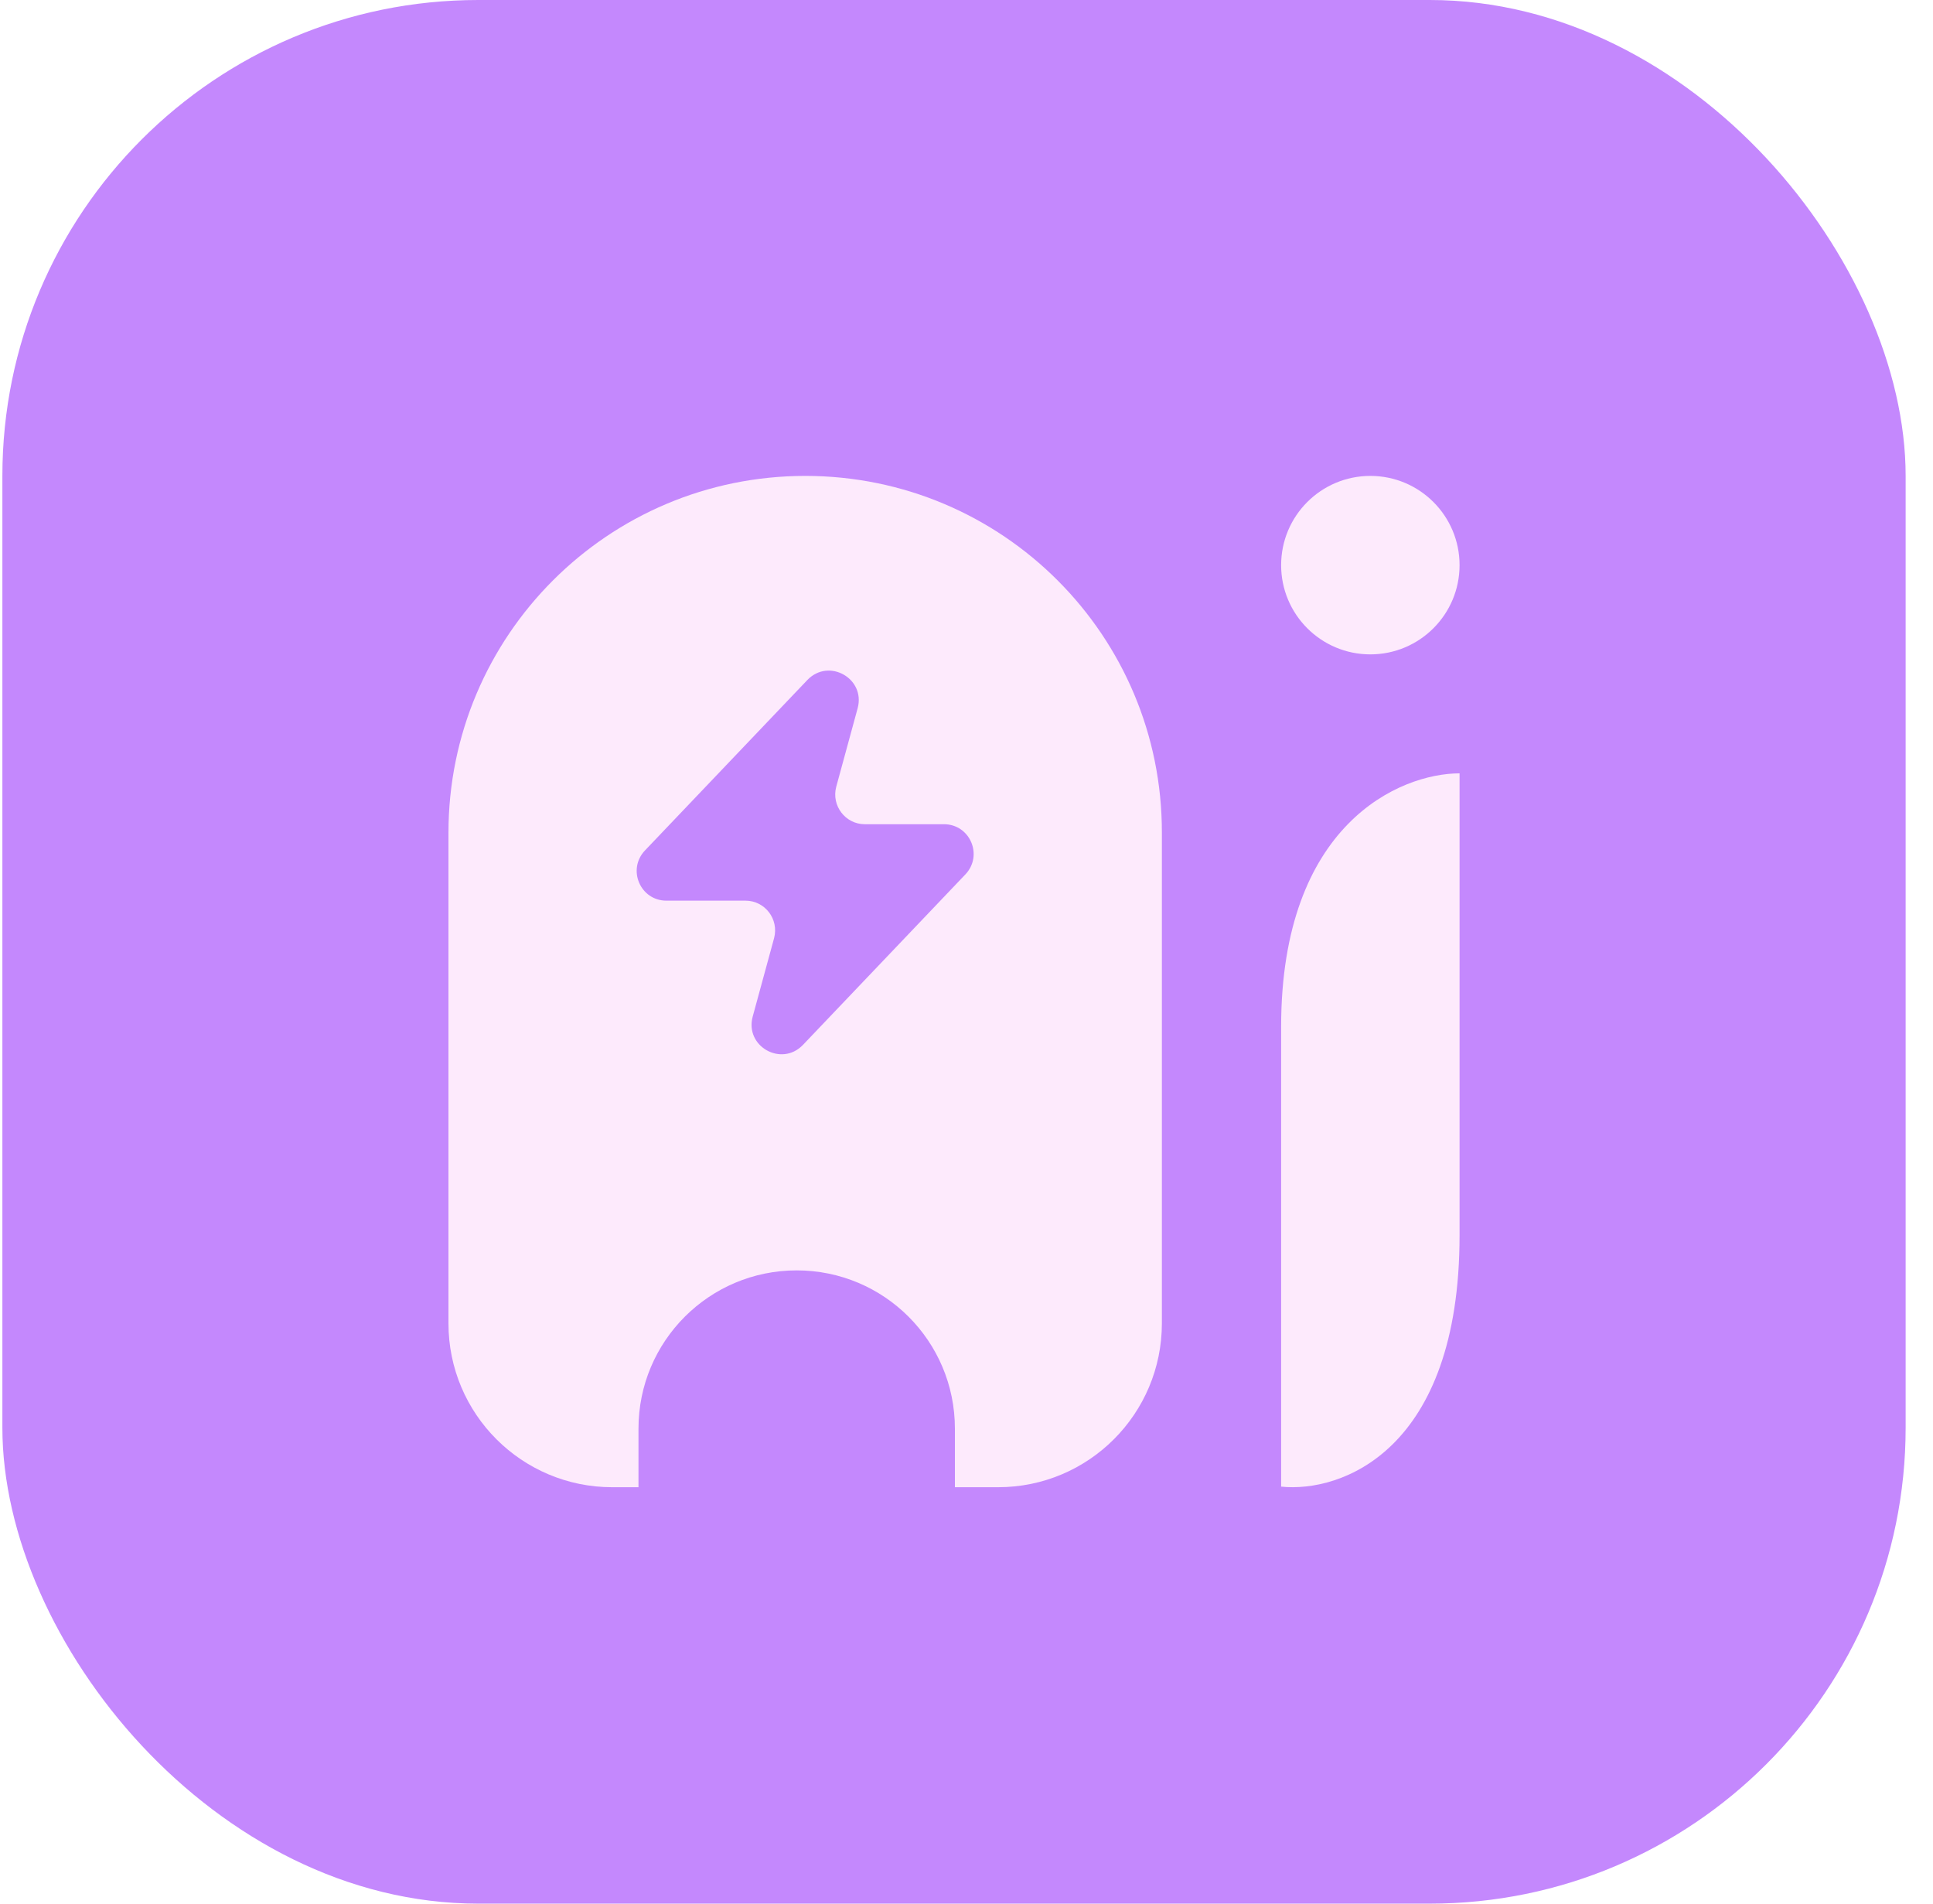 <svg width="65" height="64" viewBox="0 0 65 64" fill="none" xmlns="http://www.w3.org/2000/svg">
<rect x="0.08" width="64" height="64" rx="16" fill="#C488FD"/>
<g filter="url(#filter0_d_0_1)">
<path d="M43.08 33.52C43.08 26.7 47.08 25 49.08 25V40.53C49.08 47.79 45.08 49.19 43.08 48.98V33.52Z" fill="#FDEAFC"/>
<path d="M46.08 21C47.737 21 49.08 19.657 49.08 18C49.08 16.343 47.737 15 46.08 15C44.423 15 43.08 16.343 43.08 18C43.08 19.657 44.423 21 46.08 21Z" fill="#FDEAFC"/>
<path fill-rule="evenodd" clip-rule="evenodd" d="M15.08 27V43.49C15.08 46.54 17.55 49 20.59 49H21.47V47.03C21.47 44.09 23.85 41.71 26.79 41.71C29.73 41.71 32.11 44.09 32.11 47.03V49H33.56C36.61 49 39.07 46.53 39.07 43.49V27C39.08 20.37 33.71 15 27.08 15C20.45 15 15.08 20.37 15.08 27ZM27.15 21.86C27.87 21.11 29.11 21.81 28.84 22.81L28.12 25.45C27.95 26.09 28.43 26.71 29.08 26.71H31.74C32.62 26.71 33.07 27.76 32.46 28.4L27 34.13C26.28 34.88 25.04 34.18 25.31 33.18L26.03 30.54C26.2 29.9 25.72 29.28 25.07 29.28H22.41C21.53 29.28 21.08 28.23 21.69 27.59L27.15 21.86Z" fill="#FDEAFC"/>
</g>
<defs>
<filter id="filter0_d_0_1" x="13.08" y="14" width="38" height="38" filterUnits="userSpaceOnUse" color-interpolation-filters="sRGB">
<feFlood flood-opacity="0" result="BackgroundImageFix"/>
<feColorMatrix in="SourceAlpha" type="matrix" values="0 0 0 0 0 0 0 0 0 0 0 0 0 0 0 0 0 0 127 0" result="hardAlpha"/>
<feOffset dy="1"/>
<feGaussianBlur stdDeviation="1"/>
<feComposite in2="hardAlpha" operator="out"/>
<feColorMatrix type="matrix" values="0 0 0 0 0 0 0 0 0 0 0 0 0 0 0 0 0 0 0.24 0"/>
<feBlend mode="normal" in2="BackgroundImageFix" result="effect1_dropShadow_0_1"/>
<feBlend mode="normal" in="SourceGraphic" in2="effect1_dropShadow_0_1" result="shape"/>
</filter>
</defs>
</svg>
